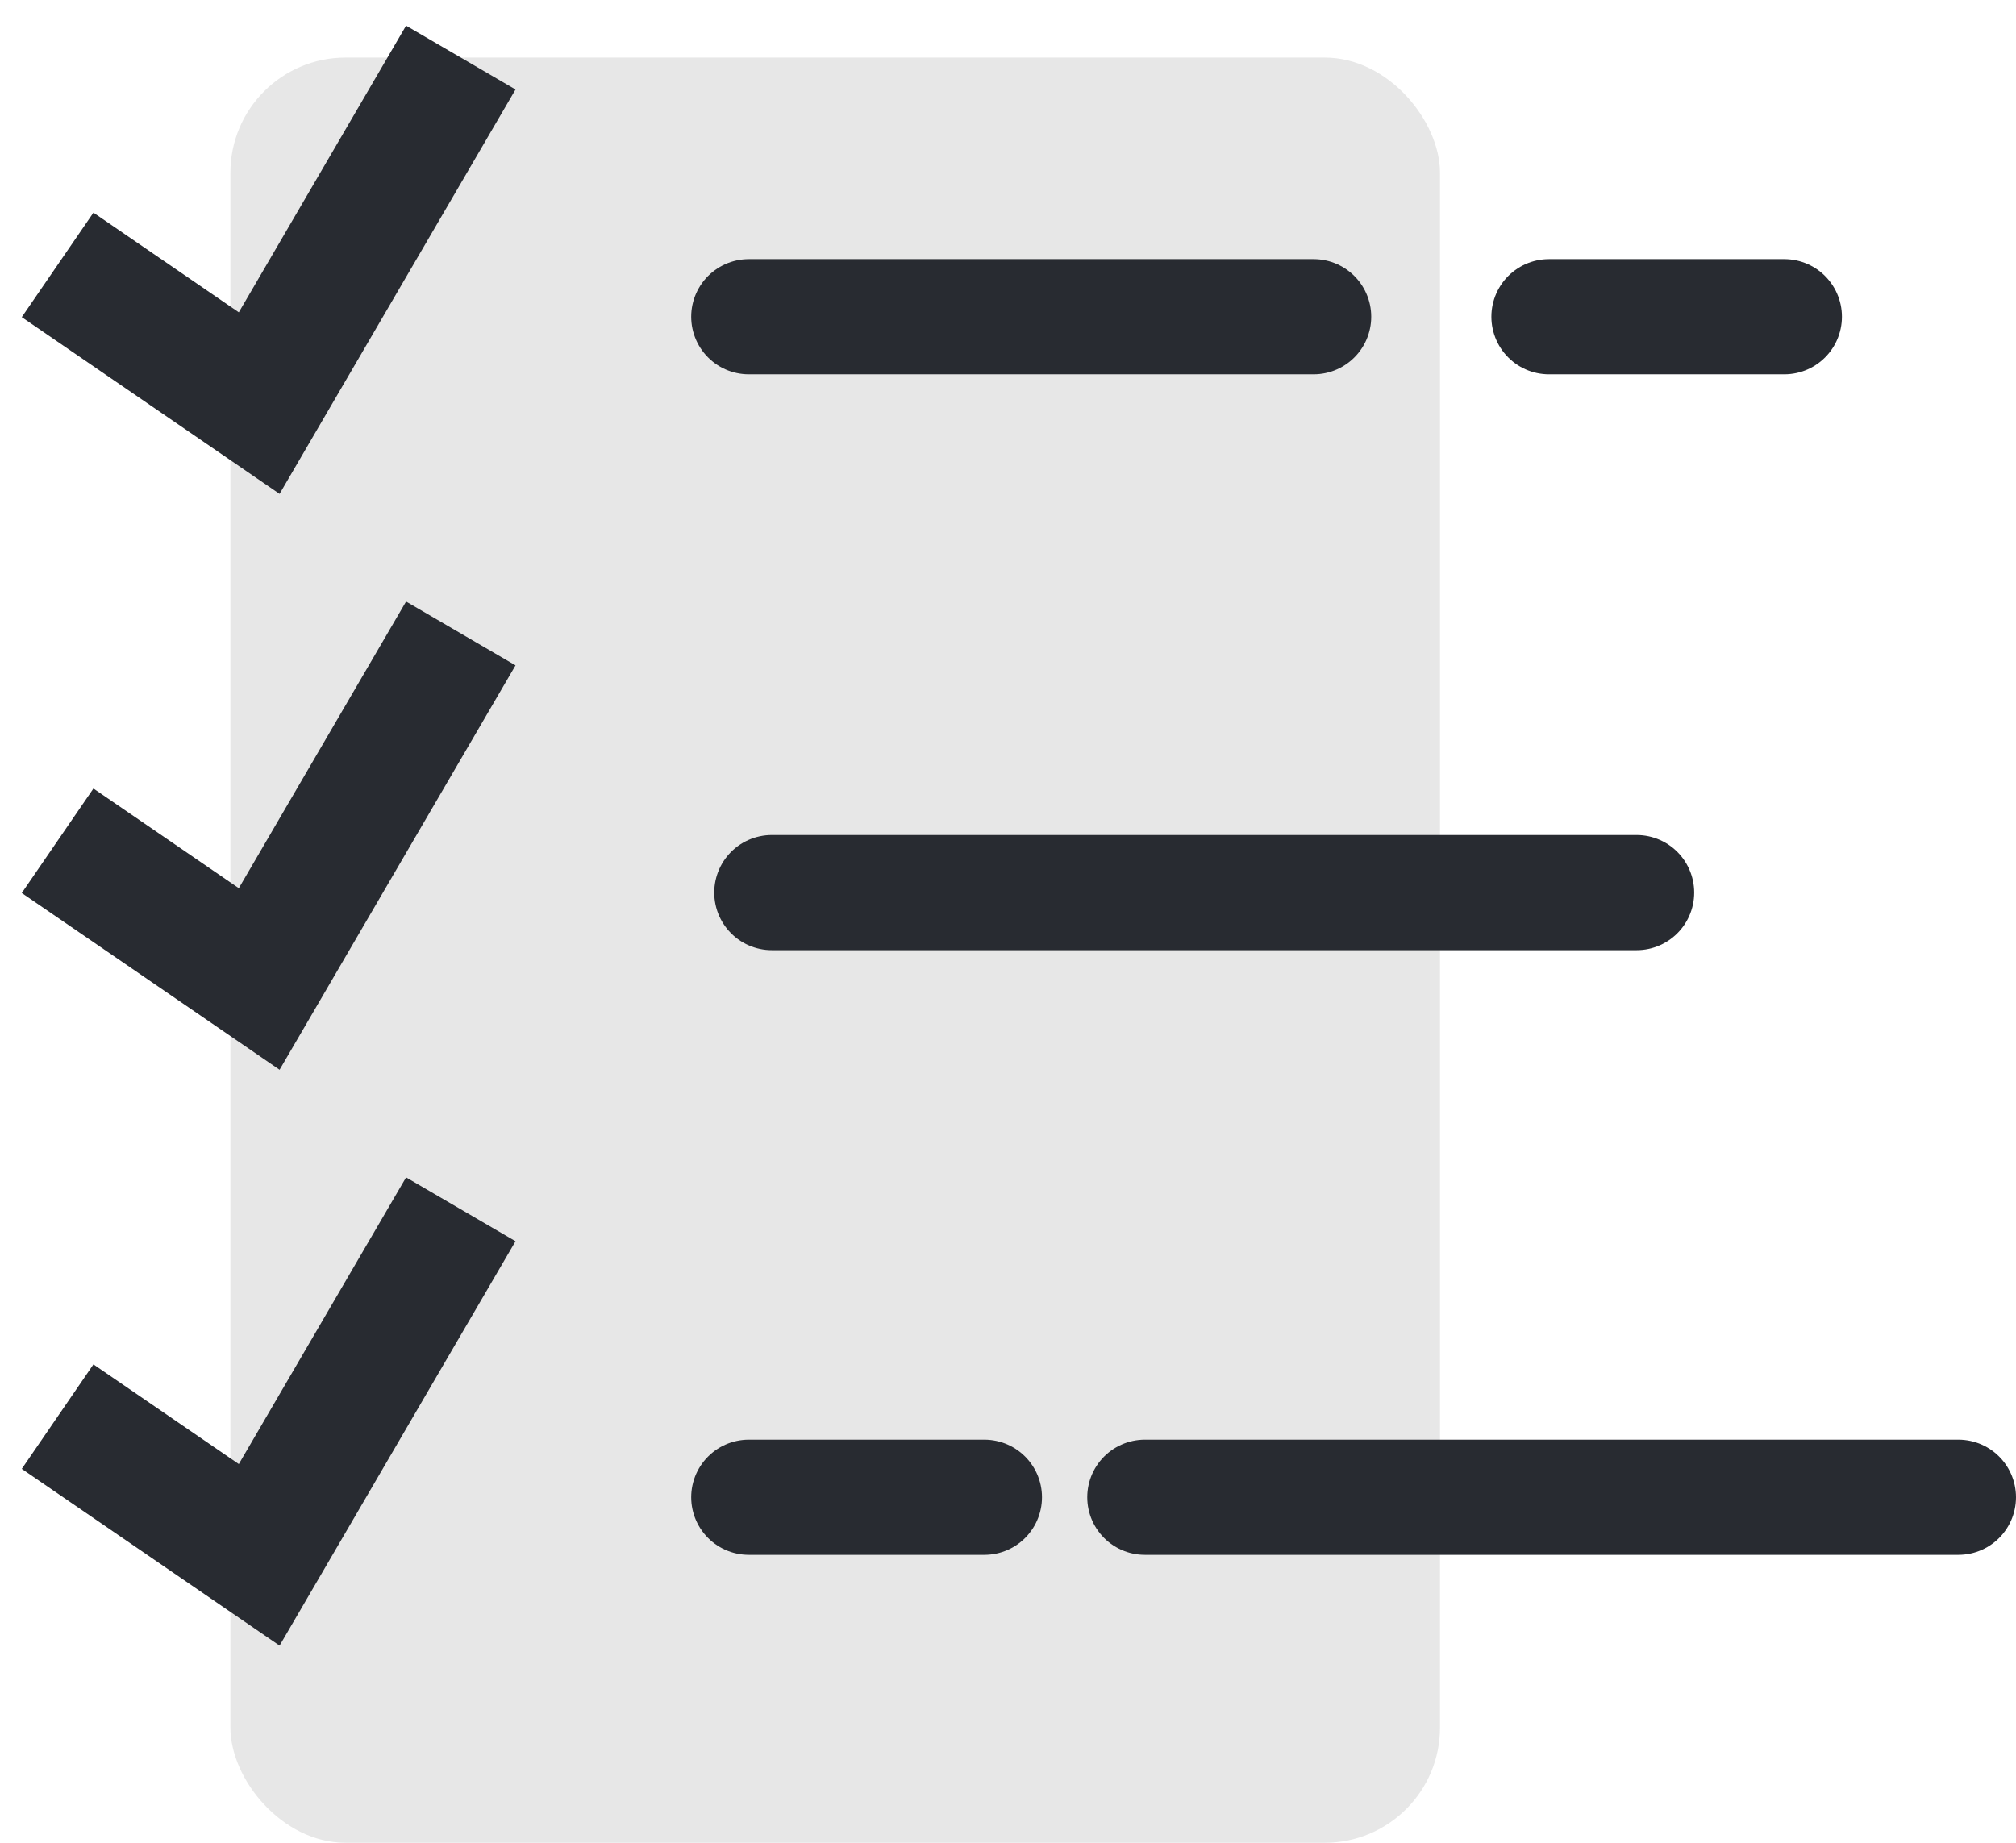 <?xml version="1.0" encoding="UTF-8"?>
<svg width="35px" height="32px" viewBox="0 0 35 32" version="1.1" xmlns="http://www.w3.org/2000/svg" xmlns:xlink="http://www.w3.org/1999/xlink">
    <!-- Generator: Sketch 53.2 (72643) - https://sketchapp.com -->
    <title>Instal</title>
    <desc>Created with Sketch.</desc>
    <g id="Page-1" stroke="none" stroke-width="1" fill="none" fill-rule="evenodd">
        <g id="Listing" transform="translate(-474, -453)">
            <g id="BODY" transform="translate(0, 162)">
                <g id="Parcours-client" transform="translate(0, 124)">
                    <g id="icon" transform="translate(140, 0)">
                        <g id="Instal" transform="translate(335, 168)">
                            <rect id="Rectangle-Copy-17" fill="#E7E7E7" x="3" y="0" width="21" height="31" rx="2"></rect>
                            <path d="" id="Path-2-Copy" stroke="#979797"></path>
                            <path d="" id="Path-3-Copy" stroke="#979797"></path>
                            <path d="M12,4.5 L21.806,4.5 M25.892,4.5 L29.978,4.5" id="Shape" stroke="#282B31" stroke-width="2" stroke-linecap="round"></path>
                            <path d="M12.4,14.5 L27.413,14.5" id="Line-12-Copy" stroke="#282B31" stroke-width="2" stroke-linecap="round"></path>
                            <path d="M12,25 L16.09,25 M18.876,25 L33,25" id="Shape" stroke="#282B31" stroke-width="2" stroke-linecap="round"></path>
                            <polyline id="Path-6" stroke="#282B31" stroke-width="2.2" points="7 0 3.5 6 0 3.6"></polyline>
                            <polyline id="Path-6-Copy" stroke="#282B31" stroke-width="2.2" points="7 10 3.5 16 0 13.6"></polyline>
                            <polyline id="Path-6-Copy-2" stroke="#282B31" stroke-width="2.2" points="7 20 3.5 26 0 23.6"></polyline>
                        </g>
                    </g>
                </g>
            </g>
        </g>
    </g>
</svg>